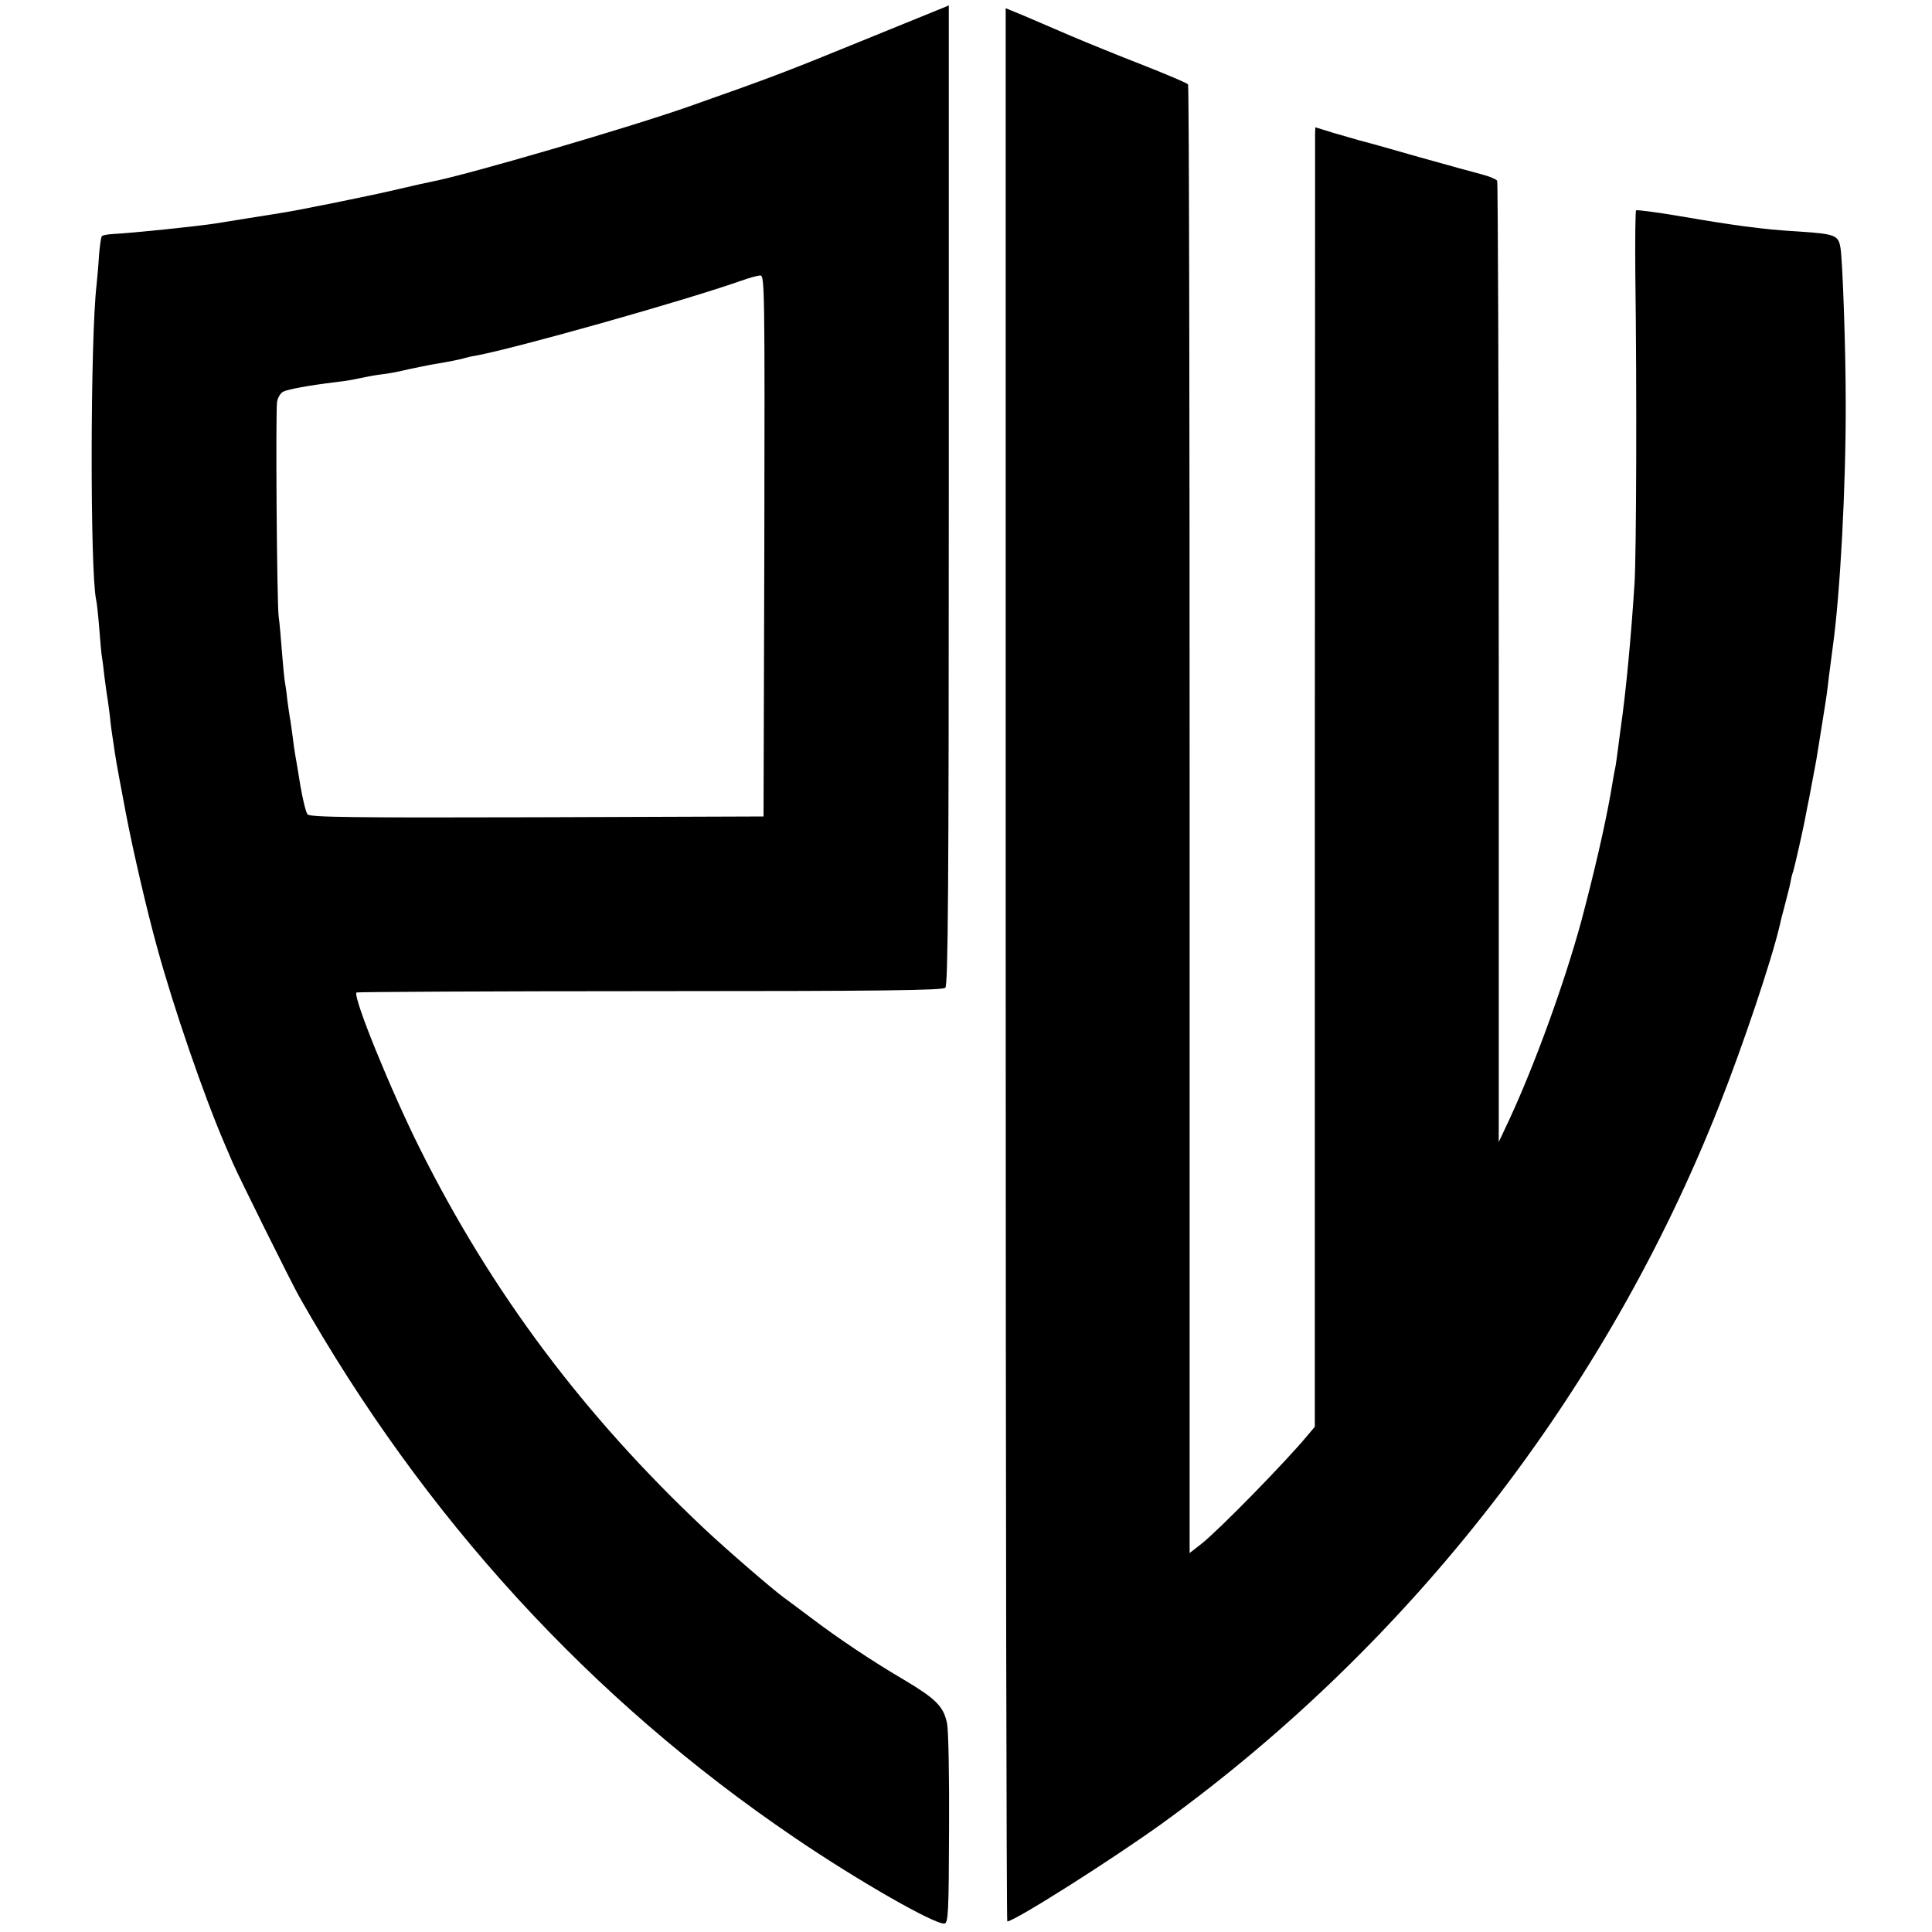 <?xml version="1.0" standalone="no"?>
<!DOCTYPE svg PUBLIC "-//W3C//DTD SVG 20010904//EN"
 "http://www.w3.org/TR/2001/REC-SVG-20010904/DTD/svg10.dtd">
<svg version="1.0" xmlns="http://www.w3.org/2000/svg"
 width="730pt" height="730pt" viewBox="0 0 730 730"
 preserveAspectRatio="xMidYMid meet">
<g transform="translate(0,730) scale(0.1,-0.1)"
fill="#000000" stroke="none">
<path d="M3540 7261 c-25 -10 -153 -62 -285 -116 -291 -119 -342 -138 -645
-245 -229 -81 -846 -261 -977 -286 -12 -2 -69 -15 -125 -28 -91 -22 -381 -81
-448 -91 -30 -5 -215 -34 -250 -40 -75 -11 -305 -35 -380 -39 -22 -1 -42 -5
-45 -8 -3 -3 -8 -36 -11 -74 -2 -38 -7 -87 -9 -109 -24 -203 -25 -1080 -2
-1190 3 -11 8 -60 12 -109 4 -50 8 -98 10 -107 2 -10 6 -42 9 -71 4 -29 8 -62
10 -73 2 -11 7 -46 11 -79 3 -32 8 -68 10 -80 2 -11 6 -39 9 -61 5 -33 22
-126 42 -230 26 -136 79 -366 118 -506 62 -227 177 -561 256 -744 12 -27 25
-59 30 -70 22 -51 223 -456 251 -505 472 -834 1100 -1520 1869 -2042 239 -163
535 -332 569 -326 14 3 16 46 17 358 1 195 -2 375 -8 400 -13 62 -42 91 -159
161 -120 70 -253 159 -357 238 -41 31 -87 65 -102 76 -47 35 -215 180 -299
259 -456 429 -804 894 -1075 1437 -109 218 -254 574 -239 589 2 2 501 5 1108
5 888 0 1107 3 1117 13 10 10 13 366 13 1862 0 1018 0 1850 0 1850 0 -1 -20
-9 -45 -19z m-652 -2023 l-3 -1023 -856 -3 c-700 -2 -858 0 -867 11 -6 7 -18
56 -27 108 -8 52 -17 103 -19 114 -2 11 -7 43 -10 70 -4 28 -8 61 -11 75 -2
14 -7 45 -10 70 -2 25 -7 55 -9 66 -2 12 -7 64 -11 115 -4 52 -9 110 -12 129
-7 51 -12 780 -6 813 3 15 13 32 23 37 17 9 99 24 190 35 25 3 56 7 70 10 59
12 77 16 115 21 22 2 67 11 100 19 33 7 76 16 95 19 60 10 94 17 112 22 10 3
30 8 45 10 151 28 777 204 1003 283 30 11 63 20 73 20 16 1 17 -52 15 -1021z"/>
<path d="M3800 3654 c0 -1988 3 -3614 6 -3614 27 0 398 235 589 373 939 681
1674 1629 2100 2707 91 230 200 555 230 685 2 11 9 38 15 60 19 74 21 80 26
105 2 14 7 31 10 39 5 16 40 169 48 216 3 17 8 41 11 55 3 14 9 50 15 80 6 30
12 64 14 75 2 11 9 56 16 100 7 44 14 89 16 100 2 11 9 58 14 105 6 47 13 99
15 115 28 200 50 607 49 925 0 205 -12 542 -20 585 -8 46 -20 51 -154 60 -84
5 -123 9 -210 20 -79 11 -112 16 -259 41 -79 13 -147 22 -149 19 -3 -3 -4
-110 -3 -238 6 -440 4 -1062 -3 -1172 -13 -202 -32 -406 -52 -545 -3 -19 -7
-54 -10 -76 -3 -23 -7 -53 -9 -65 -3 -13 -12 -63 -20 -112 -23 -128 -63 -300
-110 -477 -64 -235 -176 -543 -272 -750 l-40 -85 0 1811 c0 996 -3 1815 -6
1821 -4 6 -28 16 -54 23 -27 7 -136 37 -243 67 -107 31 -208 59 -225 63 -16 5
-60 17 -97 28 l-68 21 -1 -22 c0 -12 0 -1117 -1 -2455 l0 -2433 -27 -32 c-80
-97 -333 -356 -401 -410 l-45 -35 0 2770 c0 1523 -2 2774 -6 2779 -3 5 -79 37
-170 73 -90 35 -213 85 -274 111 -60 26 -140 60 -177 76 l-68 28 0 -3615z"/>
</g>
</svg>
